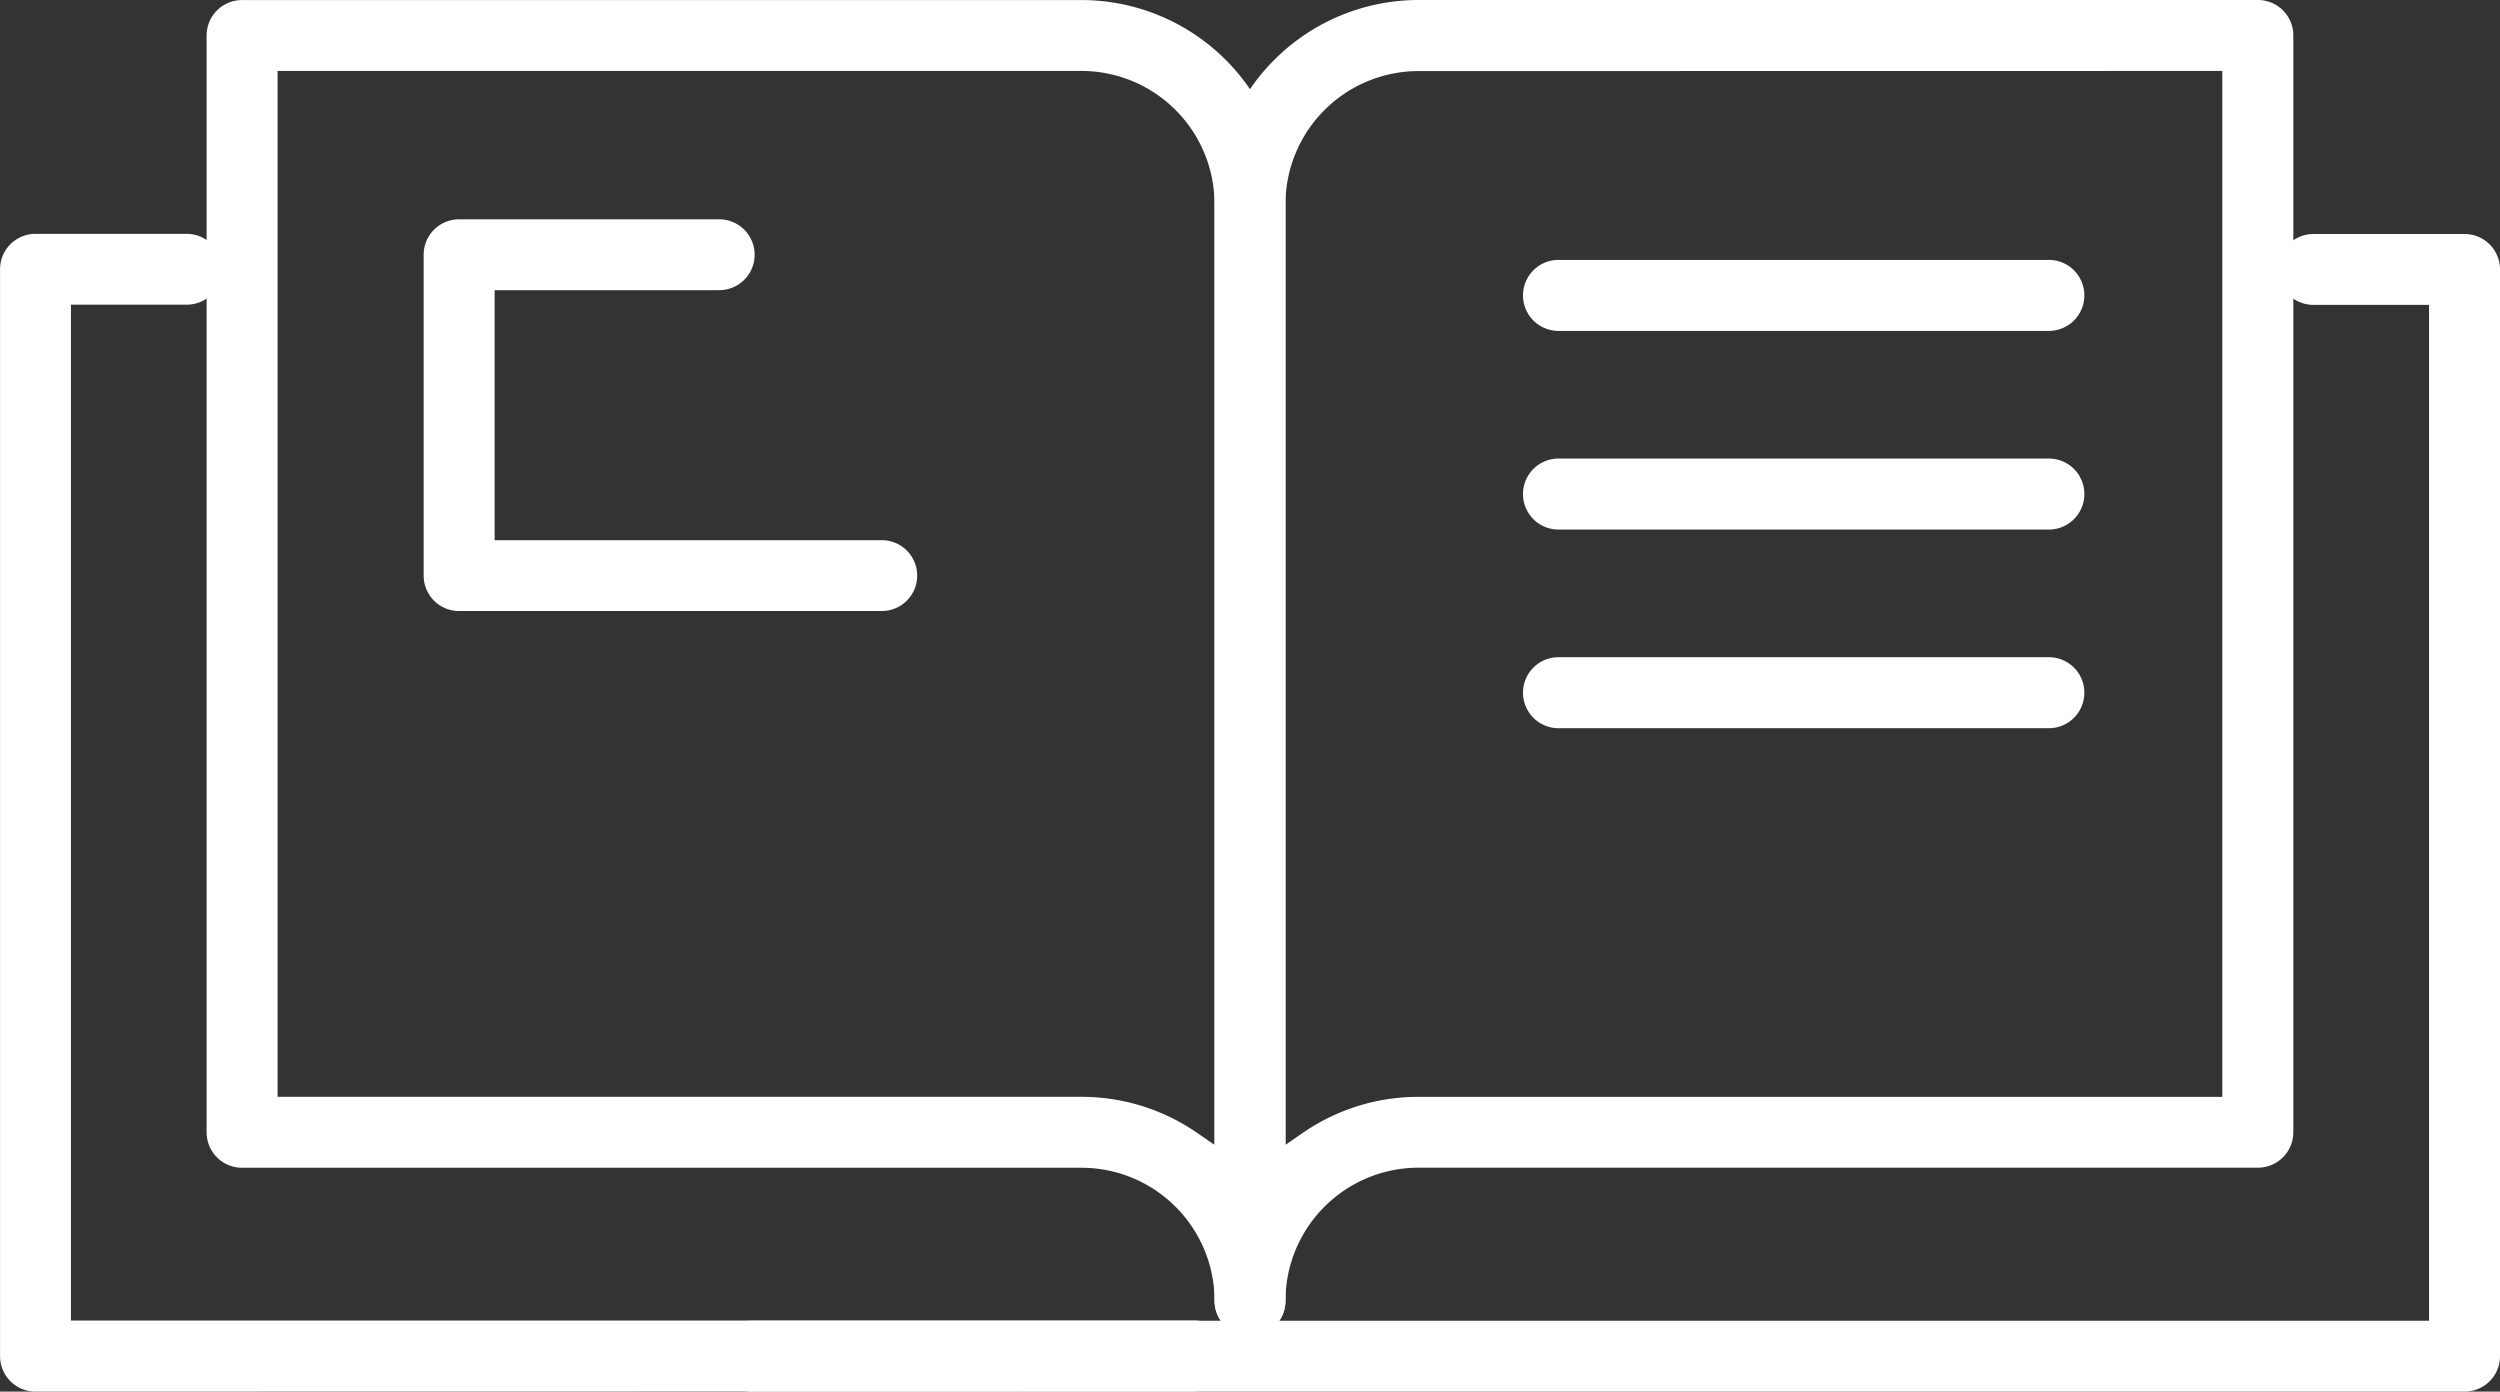 <svg id="icon_meeting_planner" data-name="icon meeting planner" xmlns="http://www.w3.org/2000/svg" width="98.805" height="54.999" viewBox="0 0 98.805 54.999">
  <rect x="0" y="0" width="98.805" height="54.999" fill="#333333" stroke="none"/>
  <path id="Path_24" data-name="Path 24" d="M992.572,435.36a1.4,1.4,0,0,1-1.4-1.4V390.612a8.068,8.068,0,0,1,8.061-8.061h33.174a1.4,1.4,0,0,1,1.4,1.4V427.3a1.4,1.4,0,0,1-1.4,1.4H999.232a5.262,5.262,0,0,0-5.257,5.257A1.4,1.4,0,0,1,992.572,435.36Zm6.659-50a5.262,5.262,0,0,0-5.257,5.257v37.181l.688-.475a8.025,8.025,0,0,1,4.57-1.422H1031V385.355Z" transform="translate(-943.17 -382.551)" fill="#fff"/>
  <path id="Path_25" data-name="Path 25" d="M972.857,437.55a1.4,1.4,0,1,1,0-2.8h66.314V394.6H1034.6a1.4,1.4,0,1,1,0-2.8h5.976a1.4,1.4,0,0,1,1.4,1.4V436.15a1.4,1.4,0,0,1-1.4,1.4Z" transform="translate(-943.17 -382.551)" fill="#fff"/>
  <path id="Path_26" data-name="Path 26" d="M992.572,435.36a1.4,1.4,0,0,1-1.4-1.4,5.262,5.262,0,0,0-5.257-5.257H952.736a1.4,1.4,0,0,1-1.4-1.4V383.953a1.4,1.4,0,0,1,1.4-1.4h33.177a8.068,8.068,0,0,1,8.061,8.061V433.96A1.4,1.4,0,0,1,992.572,435.36ZM954.14,425.9h31.772a8.021,8.021,0,0,1,4.57,1.424l.688.473V390.612a5.262,5.262,0,0,0-5.257-5.257H954.14Z" transform="translate(-943.17 -382.551)" fill="#fff"/>
  <path id="Path_27" data-name="Path 27" d="M944.572,437.55a1.4,1.4,0,0,1-1.4-1.4V393.193a1.4,1.4,0,0,1,1.4-1.4h5.974a1.4,1.4,0,1,1,0,2.8h-4.572v40.149h44.408a1.4,1.4,0,0,1,0,2.8Z" transform="translate(-943.17 -382.551)" fill="#fff"/>
  <path id="Path_28" data-name="Path 28" d="M1004.765,395.629a1.4,1.4,0,1,1,0-2.806h19.38a1.4,1.4,0,0,1,0,2.806Z" transform="translate(-943.17 -382.551)" fill="#fff"/>
  <path id="Path_29" data-name="Path 29" d="M1004.765,403.48a1.4,1.4,0,1,1,0-2.806h19.38a1.4,1.4,0,0,1,0,2.806Z" transform="translate(-943.17 -382.551)" fill="#fff"/>
  <path id="Path_30" data-name="Path 30" d="M1004.765,411.331a1.4,1.4,0,1,1,0-2.806h19.38a1.4,1.4,0,0,1,0,2.806Z" transform="translate(-943.17 -382.551)" fill="#fff"/>
  <path id="Path_31" data-name="Path 31" d="M961.314,406.7a1.4,1.4,0,0,1-1.4-1.4V392.619a1.4,1.4,0,0,1,1.4-1.4h10.281a1.4,1.4,0,1,1,0,2.8h-8.876V403.9h15.3a1.4,1.4,0,0,1,0,2.8Z" transform="translate(-943.17 -382.551)" fill="#fff"/>
</svg>
